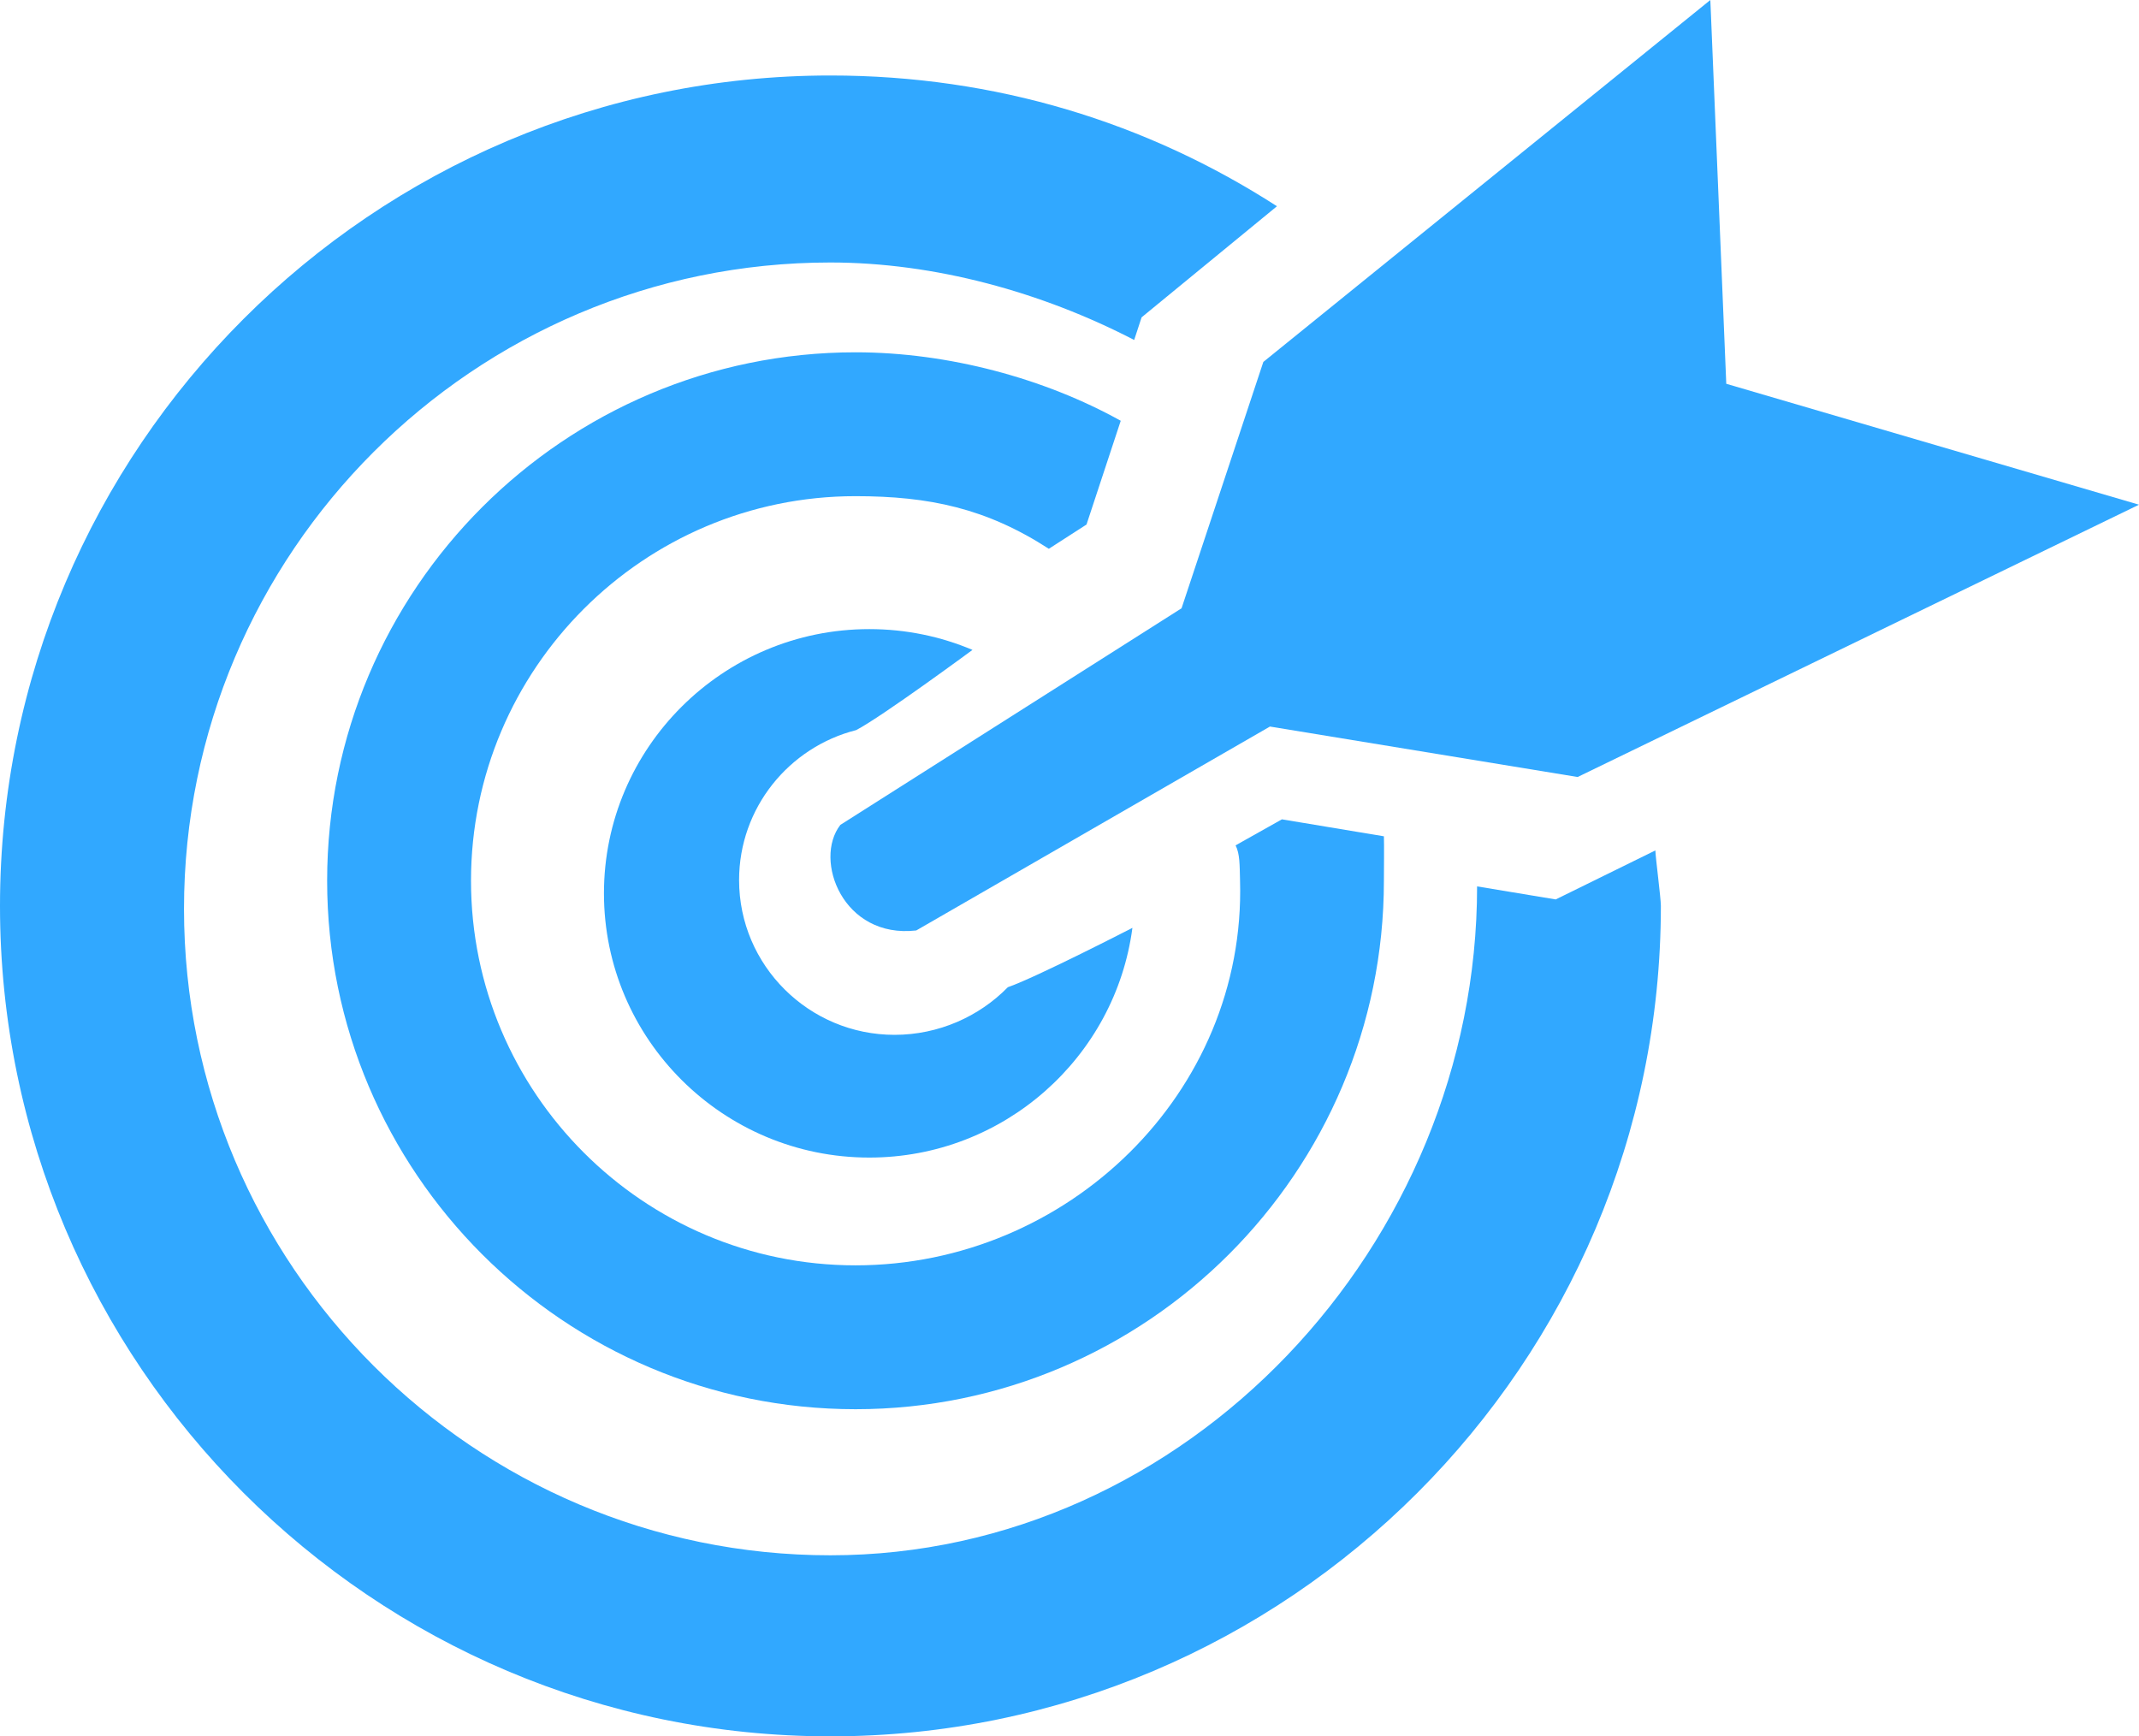<?xml version="1.0" encoding="UTF-8"?>
<svg width="85px" height="69px" viewBox="0 0 85 69" version="1.1" xmlns="http://www.w3.org/2000/svg" xmlns:xlink="http://www.w3.org/1999/xlink">
  <title>Icoon_praktische_relevantie</title>
  <desc>Created with Sketch.</desc>
  <defs></defs>
  <g id="Homepage---Desktop" stroke="none" stroke-width="1" fill="none" fill-rule="evenodd">
    <g id="Homepage---versie-2---desktop" transform="translate(-562, -3358)" fill="#31a8ff">
      <g id="Icoon_praktische_relevantie" transform="translate(562, 3358)">
        <path d="M33.394,32.78 L46.953,24.172 L50.203,14.382 L67.966,0 L68.599,15.251 L85,20.056 L62.692,30.877 L50.465,28.872 L36.41,36.975 C33.496,37.311 32.315,34.172 33.394,32.78" id="Fill-1"></path>
        <path d="M34.023,29.013 C31.352,29.69 29.37,32.107 29.37,34.973 C29.37,38.365 32.143,41.123 35.547,41.123 C37.296,41.123 38.91,40.396 40.049,39.231 C41.197,38.831 45,36.872 45,36.872 C44.323,42.016 39.892,46 34.544,46 C28.73,46 24,41.291 24,35.5 C24,29.711 28.73,25 34.544,25 C35.999,25 37.384,25.293 38.645,25.826 C38.645,25.826 35.039,28.486 34.023,29.013" id="Fill-4"></path>
        <path d="M45.365,12.611 L50.744,8.196 C45.595,4.875 39.57,3 32.999,3 C14.803,3 0,17.803 0,35.999 C0,54.197 14.803,69 32.999,69 C51.197,69 66,54.197 66,35.999 C66,35.685 65.791,34.107 65.781,33.795 L61.821,35.742 L58.697,35.224 C58.697,49.454 47.165,61.805 32.999,61.805 C18.835,61.805 7.312,50.283 7.312,36.118 C7.312,21.954 18.835,10.431 32.999,10.431 C37.139,10.431 41.398,11.607 45.07,13.51 L45.365,12.611 Z" id="Fill-6"></path>
        <path d="M43.176,20.844 L44.536,16.721 C41.517,15.041 37.688,14 33.998,14 C22.419,14 13,23.421 13,35 C13,46.579 22.419,56 33.998,56 C45.575,56 54.994,46.579 54.994,35 C54.994,34.698 55.007,33.53 54.994,33.233 L50.941,32.559 L49.1,33.593 C49.271,33.932 49.261,34.367 49.277,35 C49.516,43.423 42.423,50.283 33.996,50.283 C25.571,50.283 18.717,43.426 18.717,35 C18.717,26.574 25.571,19.717 33.996,19.717 C36.93,19.717 39.198,20.202 41.679,21.808 L43.176,20.844 Z" id="Fill-9"></path>
      </g>
    </g>
  </g>
</svg>